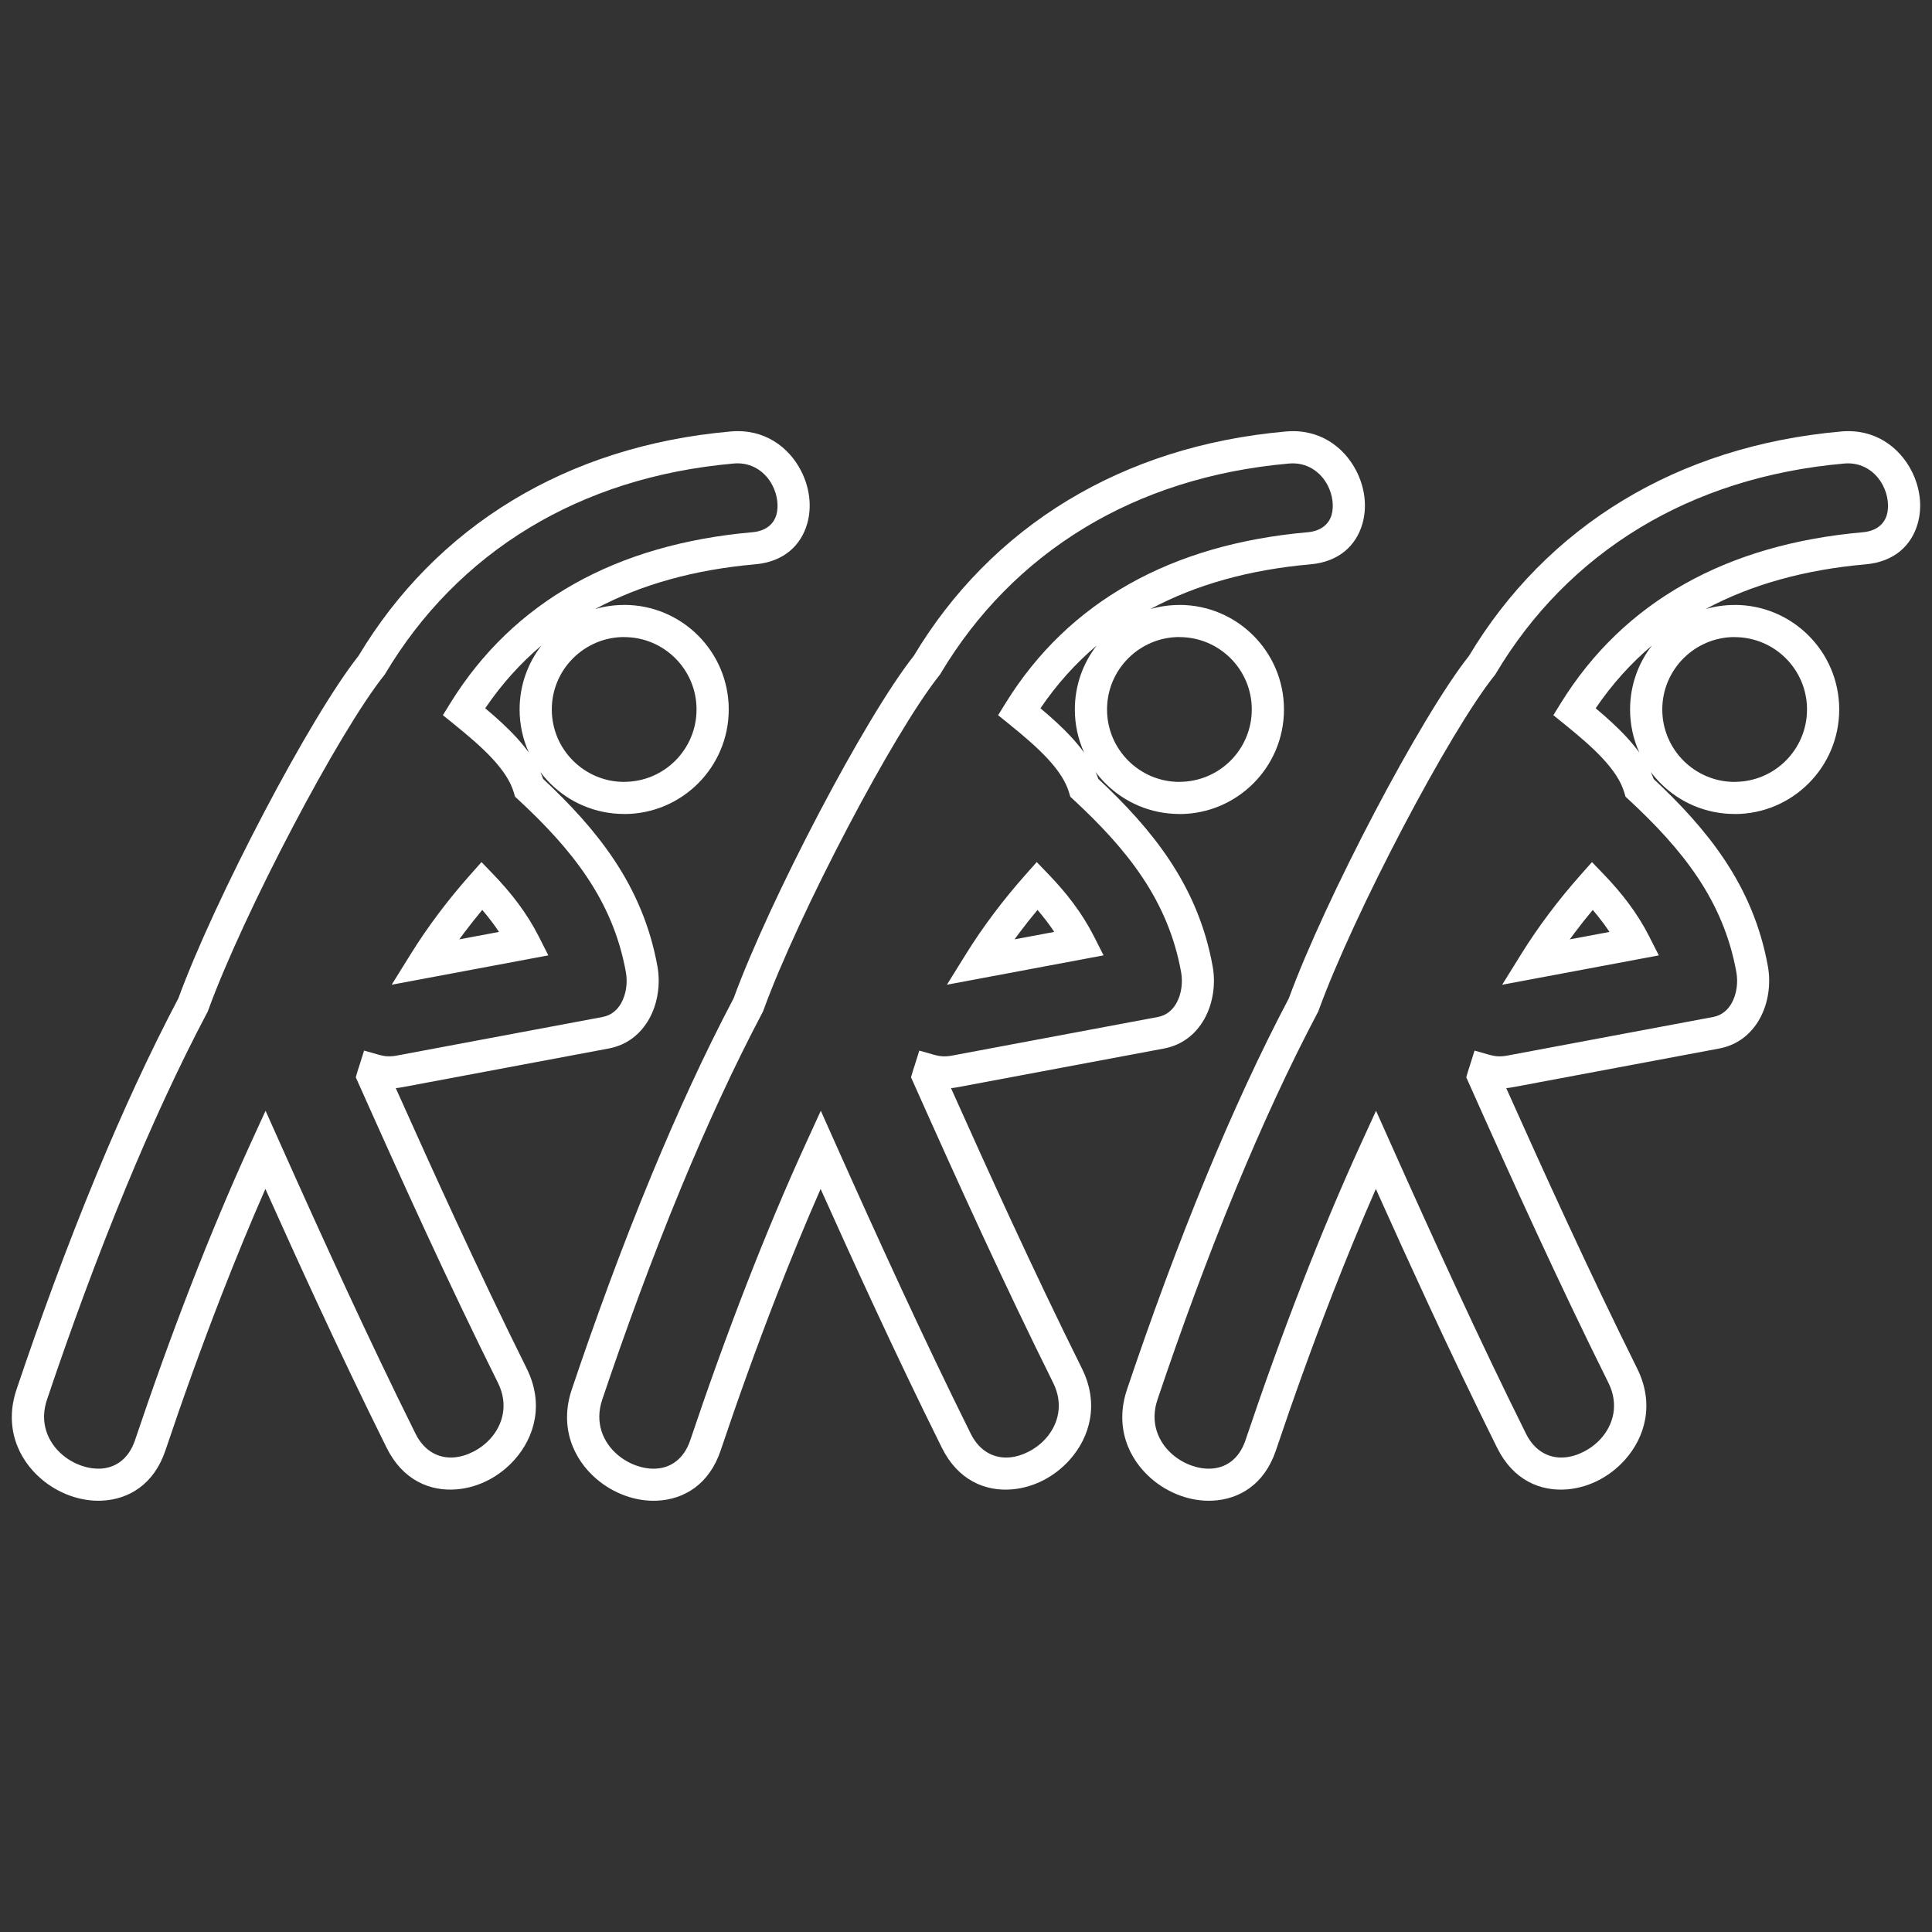 <?xml version="1.0" encoding="UTF-8"?>
<!DOCTYPE svg PUBLIC "-//W3C//DTD SVG 1.1//EN" "http://www.w3.org/Graphics/SVG/1.1/DTD/svg11.dtd">
<!-- Creator: CorelDRAW -->
<svg xmlns="http://www.w3.org/2000/svg" xml:space="preserve" width="240mm" height="240mm" style="shape-rendering:geometricPrecision; text-rendering:geometricPrecision; image-rendering:optimizeQuality; fill-rule:evenodd; clip-rule:evenodd"
viewBox="0 0 240 240"
 xmlns:xlink="http://www.w3.org/1999/xlink">
 <rect x="0" y="0" width="240" height="240" fill="#333333" stroke="none"/>
 <defs>
  <style type="text/css">
   <![CDATA[
    .fil0 {fill:white;fill-rule:nonzero}
   ]]>
  </style>
 </defs>
 <g id="Warstwa_x0020_1">
  <path class="fil0" d="M160.109 57.584c-9.733,0.858 -18.212,3.652 -25.334,7.952 -7.509,4.533 -13.524,10.743 -17.922,18.122l-0.077 0.13 -0.071 0.089c-2.87,3.597 -7.196,10.925 -11.362,18.85 -4.274,8.131 -8.354,16.843 -10.508,22.785l-0.05 0.137 -0.06 0.113c-3.593,6.796 -6.969,14.174 -10.083,21.696 -3.657,8.834 -6.961,17.879 -9.835,26.422 -0.953,2.833 0.098,5.29 1.898,6.827 0.682,0.582 1.468,1.037 2.294,1.336 0.807,0.292 1.646,0.433 2.453,0.397 1.797,-0.082 3.487,-1.137 4.289,-3.519 2.133,-6.343 4.502,-12.961 7.076,-19.569 2.28,-5.852 4.724,-11.704 7.311,-17.359l1.835 -4.009 1.798 4.025c2.666,5.967 5.381,11.983 8.236,18.141 2.797,6.034 5.649,12.025 8.59,17.944 1.134,2.286 3.004,3.114 4.845,2.948 0.794,-0.072 1.609,-0.327 2.384,-0.73 0.79,-0.411 1.509,-0.963 2.095,-1.619 1.549,-1.732 2.236,-4.26 0.92,-6.912 -3.065,-6.166 -6.01,-12.358 -8.883,-18.566 -2.816,-6.083 -5.646,-12.368 -8.48,-18.721l-0.298 -0.668 0.204 -0.7c0.075,-0.256 0.115,-0.374 0.156,-0.494 0.029,-0.085 0.058,-0.17 0.087,-0.262l0.583 -1.861 1.87 0.533c0.335,0.096 0.677,0.157 1.022,0.175 0.36,0.019 0.742,-0.005 1.147,-0.082 5.014,-0.941 10.029,-1.881 15.044,-2.821l10.564 -1.981c1.043,-0.196 1.797,-0.846 2.276,-1.689 0.643,-1.133 0.832,-2.583 0.6,-3.873 -0.808,-4.489 -2.499,-8.307 -4.789,-11.749 -2.325,-3.495 -5.287,-6.628 -8.582,-9.686l-0.4 -0.371 -0.155 -0.527c-0.41,-1.395 -1.345,-2.761 -2.584,-4.113 -1.332,-1.454 -3.043,-2.909 -4.854,-4.372l-1.37 -1.107 0.925 -1.495c3.929,-6.352 9.086,-11.265 15.336,-14.788 6.336,-3.571 13.775,-5.702 22.179,-6.443 1.709,-0.149 2.659,-1.036 2.983,-2.148 0.155,-0.532 0.188,-1.137 0.111,-1.764 -0.081,-0.653 -0.282,-1.306 -0.592,-1.907 -0.85,-1.646 -2.538,-2.919 -4.82,-2.719zm-27.397 4.53c7.634,-4.609 16.69,-7.602 27.053,-8.515 4.137,-0.364 7.186,1.92 8.711,4.875 0.533,1.032 0.877,2.145 1.014,3.251 0.14,1.131 0.063,2.28 -0.251,3.358 -0.765,2.627 -2.839,4.706 -6.468,5.023 -7.522,0.663 -14.181,2.501 -19.858,5.551 1.142,-0.328 2.349,-0.504 3.598,-0.504l0 -0.008c3.586,0 6.833,1.454 9.184,3.805 2.351,2.351 3.805,5.598 3.805,9.184 0,3.587 -1.454,6.835 -3.805,9.185 -2.351,2.351 -5.598,3.805 -9.184,3.805l0 -0.008c-3.592,0 -6.839,-1.451 -9.185,-3.797 -0.444,-0.444 -0.855,-0.919 -1.231,-1.423 0.13,0.286 0.248,0.576 0.352,0.868 3.348,3.137 6.374,6.384 8.815,10.053 2.567,3.859 4.467,8.161 5.383,13.249 0.387,2.148 0.053,4.596 -1.053,6.545 -1.025,1.806 -2.681,3.204 -5.011,3.642l-10.564 1.981c-5.015,0.94 -10.03,1.88 -15.044,2.821 -0.283,0.054 -0.561,0.092 -0.835,0.118 2.411,5.39 4.868,10.825 7.434,16.368 2.875,6.21 5.808,12.377 8.837,18.472 2.152,4.339 1.018,8.485 -1.53,11.334 -0.925,1.035 -2.03,1.889 -3.22,2.509 -1.206,0.628 -2.531,1.03 -3.884,1.152 -3.381,0.305 -6.776,-1.139 -8.767,-5.152 -2.977,-5.992 -5.842,-12.008 -8.637,-18.038 -2.136,-4.607 -4.281,-9.336 -6.431,-14.125 -1.885,4.298 -3.69,8.691 -5.405,13.092 -2.55,6.547 -4.899,13.107 -7.013,19.397 -1.418,4.212 -4.541,6.084 -7.898,6.238 -1.333,0.061 -2.694,-0.164 -3.984,-0.631 -1.271,-0.46 -2.48,-1.16 -3.528,-2.055 -2.93,-2.502 -4.639,-6.505 -3.086,-11.124 2.9,-8.619 6.234,-17.749 9.928,-26.672 3.153,-7.617 6.563,-15.076 10.18,-21.928 2.231,-6.115 6.363,-14.941 10.676,-23.146 4.238,-8.062 8.676,-15.568 11.698,-19.386 4.725,-7.882 11.17,-14.518 19.204,-19.368zm0.438 29.524c0.555,0.606 1.067,1.223 1.523,1.853 -0.74,-1.633 -1.152,-3.446 -1.152,-5.356 0,-2.993 1.013,-5.751 2.716,-7.948 -2.636,2.229 -4.972,4.827 -6.988,7.799 1.41,1.182 2.742,2.387 3.901,3.651zm95.933 -34.055c-9.733,0.858 -18.212,3.652 -25.334,7.952 -7.509,4.533 -13.524,10.743 -17.922,18.122l-0.077 0.13 -0.071 0.089c-2.87,3.597 -7.196,10.925 -11.362,18.85 -4.274,8.131 -8.354,16.843 -10.508,22.785l-0.05 0.137 -0.06 0.113c-3.593,6.796 -6.969,14.174 -10.083,21.696 -3.657,8.834 -6.961,17.879 -9.835,26.422 -0.953,2.833 0.098,5.29 1.898,6.827 0.682,0.582 1.468,1.037 2.294,1.336 0.807,0.292 1.646,0.433 2.453,0.397 1.797,-0.082 3.487,-1.137 4.289,-3.519 2.133,-6.343 4.502,-12.961 7.076,-19.569 2.28,-5.852 4.724,-11.704 7.311,-17.359l1.835 -4.009 1.798 4.025c2.666,5.967 5.381,11.984 8.236,18.141 2.797,6.034 5.649,12.025 8.59,17.944 1.134,2.286 3.004,3.114 4.845,2.948 0.794,-0.072 1.609,-0.327 2.384,-0.73 0.79,-0.411 1.509,-0.963 2.095,-1.619 1.549,-1.732 2.236,-4.26 0.92,-6.912 -3.065,-6.166 -6.01,-12.358 -8.883,-18.566 -2.816,-6.083 -5.646,-12.368 -8.48,-18.721l-0.298 -0.668 0.204 -0.7c0.075,-0.256 0.115,-0.374 0.156,-0.494 0.029,-0.085 0.058,-0.17 0.087,-0.262l0.583 -1.861 1.87 0.533c0.335,0.096 0.677,0.157 1.022,0.175 0.36,0.019 0.742,-0.005 1.147,-0.082 5.014,-0.941 10.029,-1.881 15.044,-2.821l10.564 -1.981c1.043,-0.196 1.797,-0.846 2.276,-1.689 0.643,-1.133 0.832,-2.583 0.6,-3.873 -0.808,-4.489 -2.499,-8.307 -4.789,-11.749 -2.325,-3.495 -5.287,-6.628 -8.582,-9.686l-0.4 -0.371 -0.155 -0.527c-0.41,-1.395 -1.345,-2.761 -2.584,-4.113 -1.332,-1.454 -3.043,-2.909 -4.854,-4.372l-1.37 -1.107 0.925 -1.495c3.929,-6.352 9.086,-11.265 15.336,-14.788 6.336,-3.571 13.775,-5.702 22.179,-6.443 1.709,-0.149 2.659,-1.036 2.983,-2.148 0.155,-0.532 0.188,-1.137 0.111,-1.764 -0.081,-0.653 -0.282,-1.306 -0.592,-1.907 -0.85,-1.646 -2.538,-2.919 -4.82,-2.719zm-27.397 4.53c7.634,-4.609 16.69,-7.602 27.053,-8.515 4.137,-0.364 7.186,1.92 8.711,4.875 0.533,1.032 0.877,2.145 1.014,3.251 0.14,1.131 0.063,2.28 -0.251,3.358 -0.765,2.627 -2.839,4.706 -6.468,5.023 -7.522,0.663 -14.181,2.501 -19.858,5.551 1.142,-0.328 2.349,-0.504 3.598,-0.504l0 -0.008c3.586,0 6.833,1.454 9.184,3.805 2.351,2.351 3.805,5.598 3.805,9.184 0,3.587 -1.454,6.835 -3.805,9.185 -2.351,2.351 -5.598,3.805 -9.184,3.805l0 -0.008c-3.592,0 -6.839,-1.451 -9.185,-3.797 -0.444,-0.444 -0.855,-0.919 -1.231,-1.423 0.13,0.286 0.248,0.576 0.352,0.868 3.348,3.137 6.374,6.384 8.815,10.053 2.567,3.859 4.467,8.161 5.383,13.249 0.387,2.148 0.053,4.596 -1.053,6.545 -1.025,1.806 -2.681,3.204 -5.011,3.642l-10.564 1.981c-5.015,0.94 -10.03,1.88 -15.044,2.821 -0.283,0.053 -0.561,0.092 -0.835,0.118 2.411,5.39 4.868,10.824 7.434,16.368 2.875,6.21 5.808,12.377 8.837,18.472 2.152,4.339 1.018,8.485 -1.53,11.334 -0.925,1.035 -2.03,1.889 -3.22,2.509 -1.206,0.628 -2.531,1.03 -3.884,1.152 -3.381,0.305 -6.776,-1.139 -8.767,-5.152 -2.977,-5.992 -5.842,-12.008 -8.637,-18.038 -2.136,-4.607 -4.282,-9.336 -6.432,-14.125 -1.885,4.298 -3.689,8.691 -5.404,13.092 -2.55,6.547 -4.899,13.107 -7.013,19.397 -1.418,4.212 -4.541,6.084 -7.898,6.238 -1.333,0.061 -2.694,-0.164 -3.984,-0.631 -1.271,-0.46 -2.48,-1.16 -3.528,-2.055 -2.93,-2.502 -4.639,-6.505 -3.086,-11.124 2.9,-8.619 6.234,-17.749 9.928,-26.672 3.153,-7.617 6.563,-15.076 10.18,-21.928 2.231,-6.115 6.363,-14.942 10.676,-23.147 4.238,-8.062 8.676,-15.568 11.698,-19.386 4.725,-7.882 11.17,-14.518 19.204,-19.367zm0.438 29.524c0.555,0.606 1.067,1.223 1.523,1.853 -0.74,-1.633 -1.152,-3.446 -1.152,-5.356 0,-2.993 1.013,-5.751 2.716,-7.948 -2.636,2.229 -4.972,4.827 -6.988,7.799 1.41,1.182 2.742,2.387 3.901,3.651zm22.351 -3.503c0,-2.482 -1.006,-4.729 -2.633,-6.356 -1.627,-1.627 -3.874,-2.633 -6.356,-2.633l0 -0.008c-2.477,0 -4.725,1.01 -6.357,2.641 -1.627,1.627 -2.634,3.874 -2.634,6.356 0,2.483 1.007,4.731 2.633,6.357 1.632,1.632 3.88,2.641 6.357,2.641l0 -0.008c2.482,0 4.729,-1.006 6.356,-2.634 1.627,-1.627 2.633,-3.875 2.633,-6.357zm-25.219 20.51c1.108,1.153 2.139,2.343 3.078,3.607 0.949,1.276 1.797,2.619 2.529,4.06l1.202 2.369 -2.616 0.491 -6.598 1.237 -5.793 1.086 -4.455 0.835 2.393 -3.85c1.04,-1.675 2.179,-3.331 3.406,-4.966 1.24,-1.653 2.551,-3.254 3.926,-4.804l1.435 -1.618 1.495 1.555zm-0.125 5.981c-0.402,-0.54 -0.827,-1.069 -1.272,-1.591 -0.784,0.939 -1.541,1.894 -2.27,2.866 -0.196,0.262 -0.392,0.526 -0.585,0.792l1.113 -0.208 3.818 -0.716c-0.257,-0.388 -0.525,-0.769 -0.803,-1.144zm-107.995 -57.044c-9.733,0.858 -18.212,3.652 -25.334,7.952 -7.509,4.533 -13.524,10.743 -17.922,18.122l-0.077 0.13 -0.071 0.089c-2.87,3.597 -7.196,10.925 -11.362,18.85 -4.274,8.131 -8.354,16.843 -10.508,22.785l-0.05 0.137 -0.06 0.113c-3.593,6.796 -6.969,14.174 -10.083,21.696 -3.657,8.834 -6.961,17.879 -9.835,26.422 -0.953,2.833 0.098,5.29 1.898,6.827 0.682,0.582 1.468,1.037 2.294,1.336 0.807,0.292 1.646,0.433 2.453,0.397 1.797,-0.082 3.487,-1.137 4.289,-3.519 2.133,-6.343 4.502,-12.961 7.076,-19.569 2.28,-5.852 4.724,-11.704 7.311,-17.359l1.835 -4.009 1.798 4.025c2.666,5.967 5.381,11.983 8.236,18.141 2.797,6.034 5.649,12.025 8.59,17.944 1.134,2.286 3.004,3.114 4.845,2.948 0.794,-0.072 1.609,-0.327 2.384,-0.73 0.79,-0.411 1.509,-0.963 2.095,-1.619 1.549,-1.732 2.236,-4.26 0.92,-6.912 -3.065,-6.166 -6.01,-12.358 -8.883,-18.566 -2.816,-6.083 -5.646,-12.368 -8.48,-18.721l-0.298 -0.668 0.204 -0.7c0.075,-0.256 0.115,-0.374 0.156,-0.494 0.029,-0.085 0.058,-0.17 0.087,-0.262l0.583 -1.861 1.87 0.533c0.335,0.096 0.677,0.157 1.022,0.175 0.36,0.019 0.742,-0.005 1.147,-0.082 5.014,-0.941 10.029,-1.881 15.044,-2.821l10.564 -1.981c1.043,-0.196 1.797,-0.846 2.276,-1.689 0.643,-1.133 0.832,-2.583 0.6,-3.873 -0.808,-4.489 -2.499,-8.307 -4.789,-11.749 -2.325,-3.495 -5.287,-6.628 -8.582,-9.686l-0.4 -0.371 -0.155 -0.527c-0.41,-1.395 -1.345,-2.761 -2.584,-4.113 -1.332,-1.454 -3.043,-2.909 -4.854,-4.372l-1.37 -1.107 0.925 -1.495c3.929,-6.352 9.086,-11.265 15.336,-14.788 6.336,-3.571 13.775,-5.702 22.179,-6.443 1.709,-0.149 2.659,-1.036 2.983,-2.148 0.155,-0.532 0.188,-1.137 0.111,-1.764 -0.081,-0.653 -0.282,-1.306 -0.592,-1.907 -0.85,-1.646 -2.538,-2.919 -4.82,-2.719zm-27.397 4.53c7.634,-4.609 16.69,-7.602 27.053,-8.515 4.137,-0.364 7.186,1.92 8.711,4.875 0.533,1.032 0.877,2.145 1.014,3.251 0.14,1.131 0.063,2.28 -0.251,3.358 -0.765,2.627 -2.839,4.706 -6.468,5.023 -7.522,0.663 -14.18,2.501 -19.858,5.551 1.142,-0.328 2.349,-0.504 3.598,-0.504l0 -0.008c3.586,0 6.833,1.454 9.184,3.805 2.351,2.351 3.805,5.598 3.805,9.184 0,3.587 -1.454,6.835 -3.805,9.185 -2.351,2.351 -5.598,3.805 -9.184,3.805l0 -0.008c-3.592,0 -6.839,-1.451 -9.185,-3.797 -0.444,-0.444 -0.855,-0.919 -1.231,-1.423 0.13,0.286 0.248,0.575 0.352,0.868 3.348,3.137 6.374,6.384 8.815,10.053 2.567,3.859 4.467,8.161 5.383,13.249 0.387,2.148 0.053,4.596 -1.053,6.545 -1.025,1.806 -2.681,3.204 -5.011,3.642l-10.564 1.981c-5.015,0.94 -10.03,1.88 -15.044,2.821 -0.283,0.054 -0.561,0.092 -0.835,0.118 2.411,5.39 4.868,10.825 7.434,16.368 2.875,6.21 5.808,12.377 8.837,18.472 2.152,4.339 1.018,8.486 -1.53,11.334 -0.925,1.035 -2.03,1.889 -3.22,2.509 -1.206,0.628 -2.531,1.03 -3.884,1.152 -3.381,0.305 -6.776,-1.139 -8.767,-5.152 -2.977,-5.992 -5.842,-12.008 -8.637,-18.038 -2.136,-4.607 -4.281,-9.336 -6.431,-14.125 -1.885,4.298 -3.69,8.691 -5.405,13.092 -2.55,6.547 -4.899,13.107 -7.013,19.397 -1.418,4.212 -4.541,6.084 -7.898,6.238 -1.333,0.061 -2.694,-0.164 -3.984,-0.631 -1.271,-0.46 -2.48,-1.16 -3.528,-2.055 -2.93,-2.502 -4.639,-6.505 -3.086,-11.124 2.9,-8.619 6.234,-17.749 9.928,-26.672 3.153,-7.617 6.563,-15.076 10.18,-21.928 2.231,-6.115 6.363,-14.941 10.676,-23.146 4.238,-8.062 8.676,-15.568 11.698,-19.386 4.725,-7.882 11.17,-14.518 19.204,-19.368zm0.437 29.524c0.555,0.606 1.067,1.223 1.524,1.853 -0.74,-1.633 -1.152,-3.446 -1.152,-5.356 0,-2.994 1.014,-5.751 2.717,-7.948 -2.636,2.229 -4.972,4.827 -6.988,7.8 1.41,1.182 2.742,2.387 3.9,3.651zm22.351 -3.503c0,-2.482 -1.006,-4.729 -2.633,-6.356 -1.627,-1.627 -3.874,-2.633 -6.356,-2.633l0 -0.008c-2.477,0 -4.725,1.01 -6.357,2.641 -1.627,1.627 -2.634,3.874 -2.634,6.356 0,2.483 1.007,4.731 2.633,6.357 1.632,1.632 3.88,2.641 6.357,2.641l0 -0.008c2.482,0 4.729,-1.006 6.356,-2.634 1.627,-1.627 2.633,-3.875 2.633,-6.357zm-25.219 20.51c1.108,1.153 2.139,2.343 3.078,3.607 0.949,1.276 1.797,2.619 2.529,4.06l1.202 2.369 -2.616 0.491 -6.598 1.237 -5.793 1.086 -4.455 0.835 2.393 -3.85c1.04,-1.675 2.179,-3.331 3.406,-4.966 1.24,-1.653 2.551,-3.254 3.926,-4.804l1.435 -1.618 1.495 1.555zm-0.125 5.981c-0.402,-0.54 -0.826,-1.069 -1.272,-1.591 -0.783,0.939 -1.541,1.894 -2.27,2.866 -0.196,0.262 -0.391,0.526 -0.584,0.792l1.112 -0.208 3.819 -0.716c-0.257,-0.388 -0.526,-0.769 -0.804,-1.143zm94.318 -26.492c0,-2.482 -1.006,-4.729 -2.633,-6.356 -1.627,-1.627 -3.874,-2.633 -6.356,-2.633l0 -0.008c-2.477,0 -4.725,1.01 -6.357,2.641 -1.627,1.627 -2.634,3.874 -2.634,6.356 0,2.483 1.007,4.731 2.633,6.357 1.632,1.632 3.88,2.641 6.357,2.641l0 -0.008c2.482,0 4.729,-1.006 6.356,-2.634 1.627,-1.627 2.633,-3.875 2.633,-6.357zm-25.219 20.51c1.108,1.153 2.139,2.343 3.078,3.607 0.949,1.276 1.797,2.619 2.529,4.06l1.202 2.369 -2.616 0.491 -6.598 1.237 -5.793 1.086 -4.455 0.835 2.393 -3.85c1.04,-1.675 2.179,-3.331 3.406,-4.966 1.24,-1.653 2.551,-3.254 3.926,-4.804l1.435 -1.618 1.495 1.555zm-0.125 5.981c-0.402,-0.54 -0.827,-1.069 -1.272,-1.591 -0.784,0.939 -1.541,1.894 -2.27,2.866 -0.196,0.262 -0.392,0.526 -0.585,0.792l1.113 -0.208 3.818 -0.716c-0.257,-0.388 -0.525,-0.769 -0.803,-1.144z"/>
 </g>
</svg>
